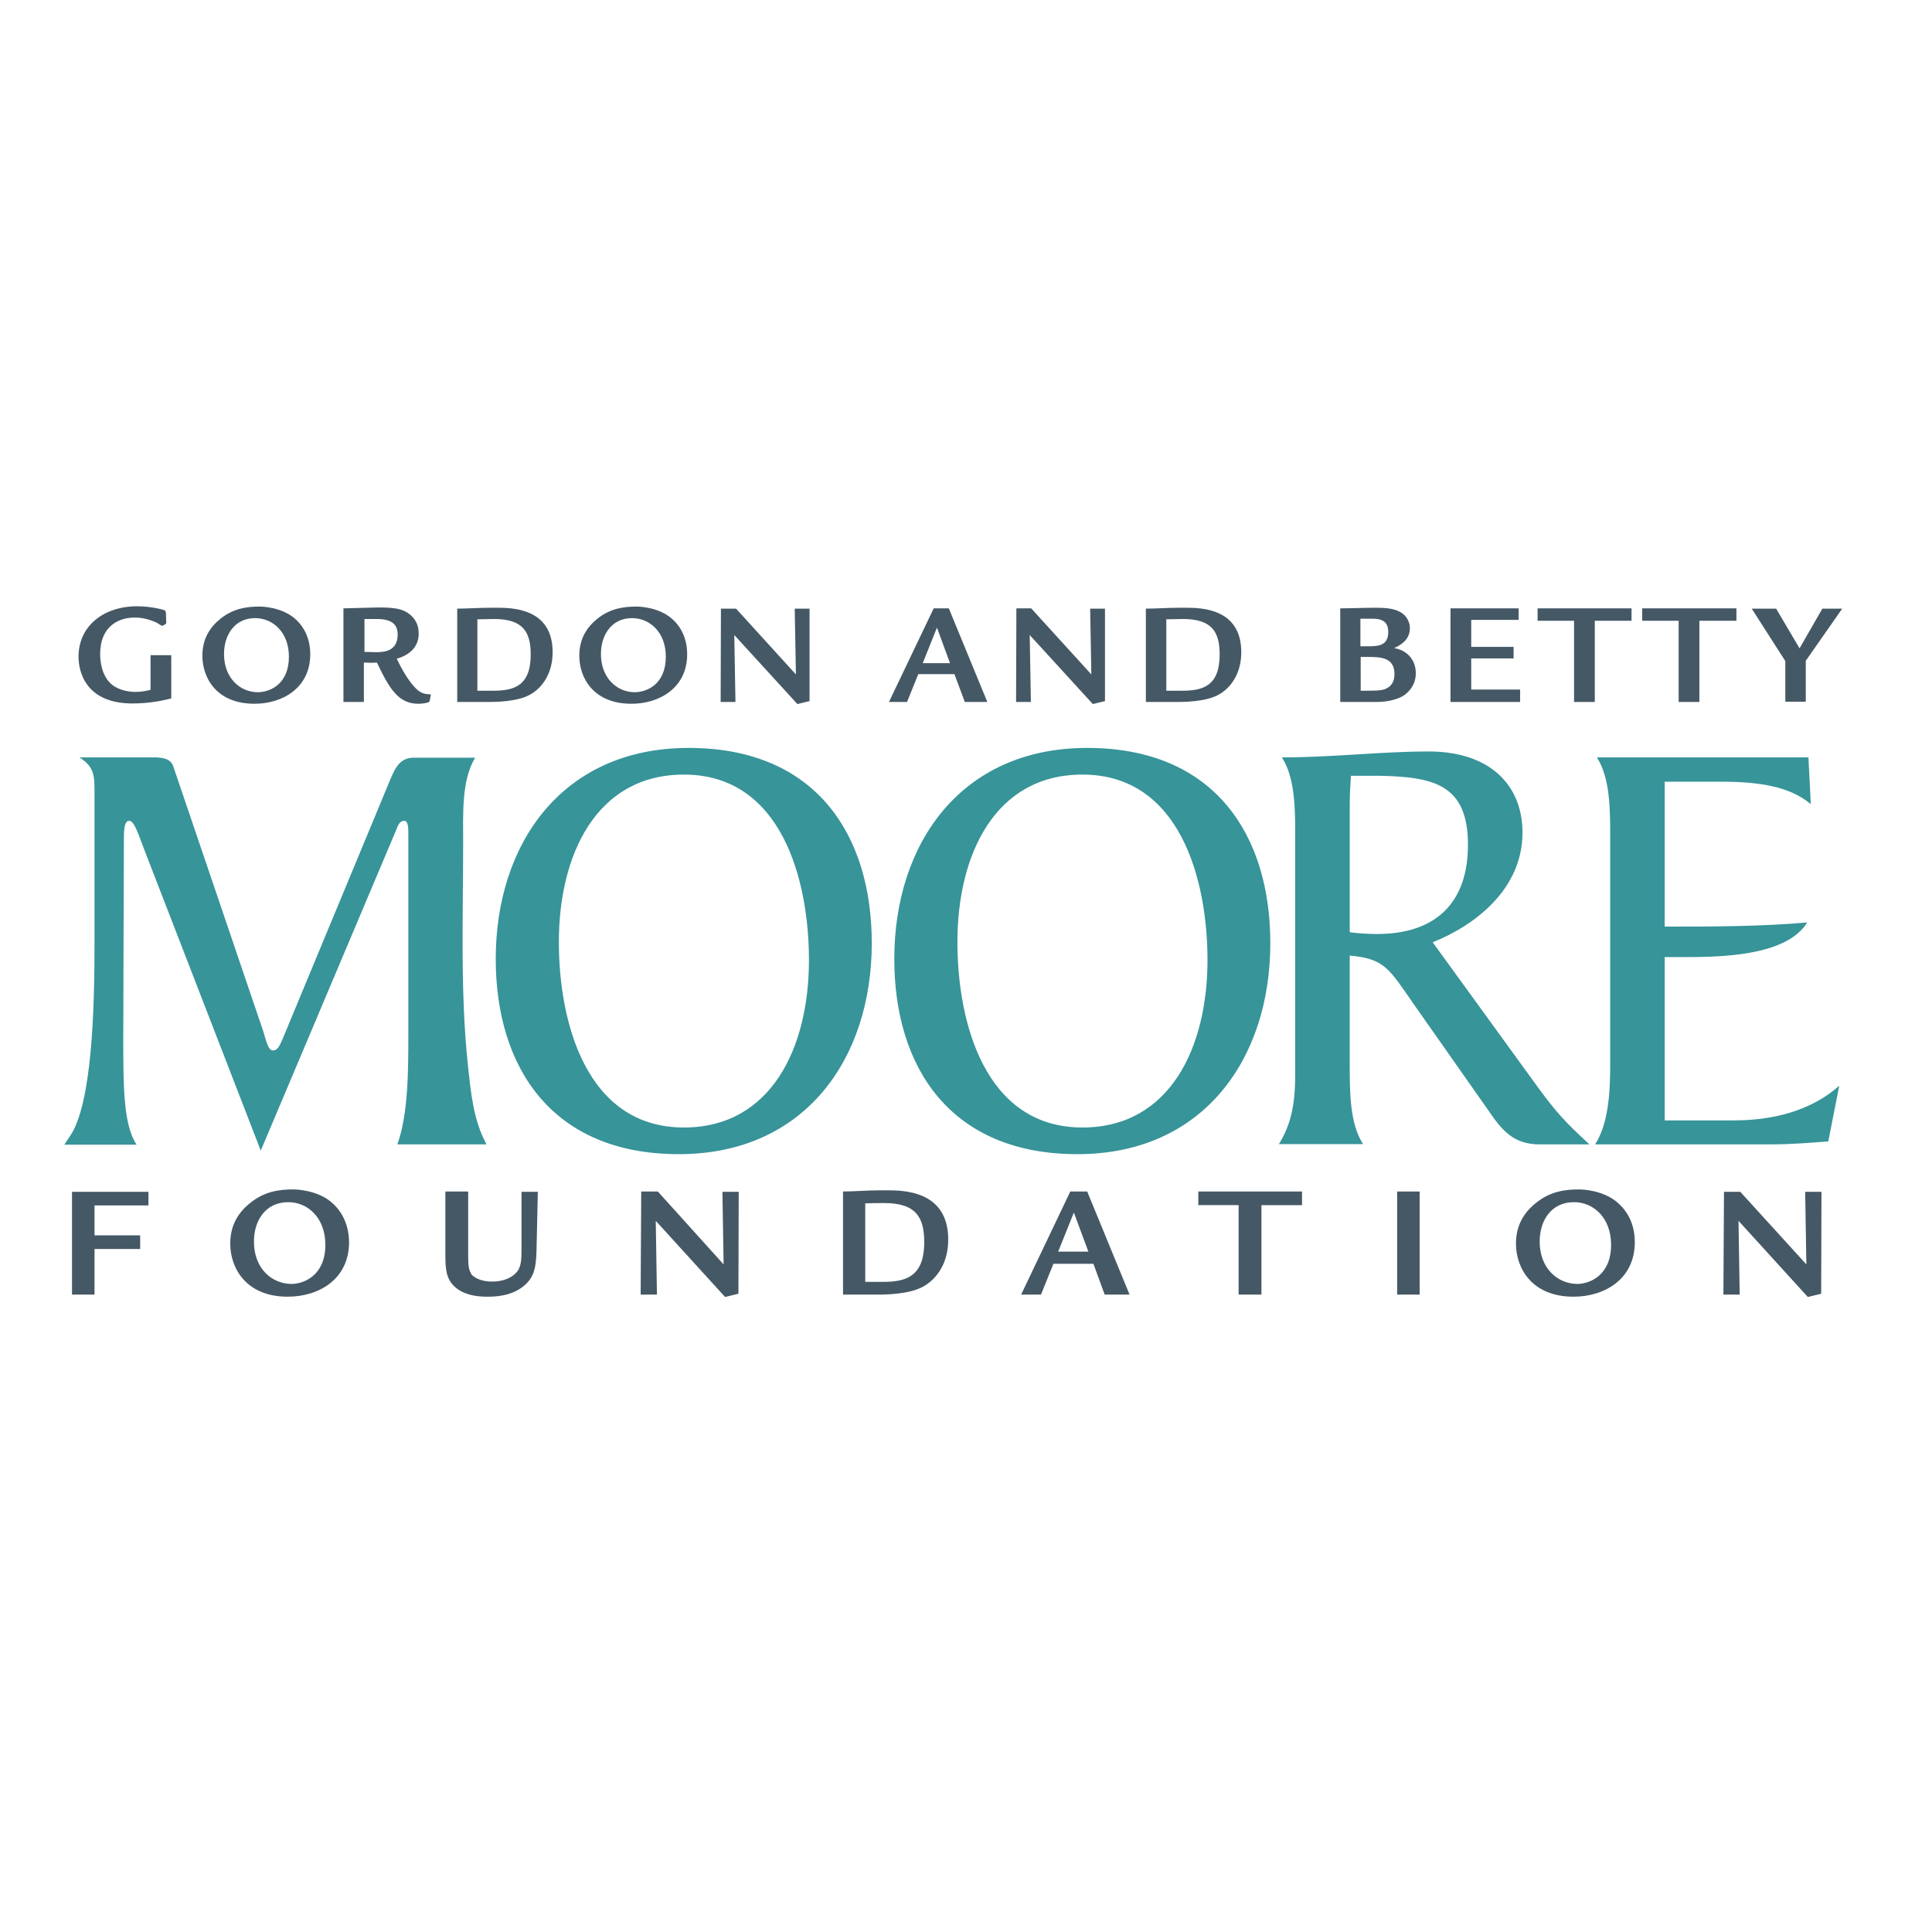 <?xml version="1.0" encoding="UTF-8"?>
<!-- Generator: Adobe Illustrator 19.0.0, SVG Export Plug-In . SVG Version: 6.00 Build 0)  -->
<svg xmlns="http://www.w3.org/2000/svg" xmlns:xlink="http://www.w3.org/1999/xlink" version="1.1" id="layer" x="0px" y="0px" viewBox="-153 -46 652 652" style="enable-background:new -153 -46 652 652;" xml:space="preserve">
<style type="text/css">
	.st0{fill:#379499;}
	.st1{fill:#455865;}
</style>
<path class="st0" d="M7.4,209.6c-4.7,7.8-4.1,18.8-4.1,29.1c0,24.6-1,50.1,1.6,74.7c1,9.2,1.8,18.6,6.3,26.8h-30.1  c3.7-10.2,3.7-25.4,3.7-36.8v-67.9c0-2,0-4.5-1.4-4.5c-1.4,0-2.1,1.4-2.7,3.1L-65,342.3l-38.9-100.5c-2.3-5.9-3.7-10.8-5.5-10.8  c-1.8,0-1.8,3.7-1.8,6.8l-0.2,66.5c0,16,0,29.3,4.5,36h-24.4l1.8-2.7c7.6-10.8,8.4-43.2,8.4-65.3v-51.2c0-5.5-0.2-8.4-5.1-11.5h25.4  c2.5,0,5.5,0.4,6.3,3.1l30.3,89.2c1,3.1,1.6,6.6,3.3,6.6c1.8,0,2.5-2.1,3.7-4.9l35.4-85.3c1.8-4.3,3.3-8.6,8.4-8.6H7.4z M120,278  c0-27-9.2-62.6-42.2-62.6c-29.5,0-42.2,27-42.2,56.5c0,27,9.2,62.6,42.2,62.6C107.3,334.5,120,307.5,120,278 M141.2,272.3  c0,38.9-22.5,71.2-65.1,71.2c-43,0-61.8-29.5-61.8-65.9c0-38.9,22.5-71.2,65.1-71.2C122.4,206.4,141.2,235.8,141.2,272.3 M254.5,278  c0-27-9.2-62.6-42.2-62.6c-29.5,0-42.2,27-42.2,56.5c0,27,9.2,62.6,42.2,62.6C241.8,334.5,254.5,307.5,254.5,278 M275.7,272.3  c0,38.9-22.5,71.2-65.1,71.2c-43,0-61.8-29.5-61.8-65.9c0-38.9,22.5-71.2,65.1-71.2C256.9,206.4,275.7,235.8,275.7,272.3   M302.5,268.6c3.1,0.4,6.1,0.6,9.2,0.6c19.9,0,30.7-10.6,30.7-30.1c0-20.5-11.7-22.9-29.9-23.3h-9.6c-0.2,3.1-0.4,6.6-0.4,9.8V268.6  z M366.2,321.2c5.9,8,8.8,11.3,17.2,19h-16.8c-8.8,0-12.7-4.7-17.2-11.3l-25-35.6c-8.6-12.3-10-15.8-21.9-16.8v36.8  c0,9.2,0,19.9,4.5,26.8h-28.4c5.9-9.4,5.5-19.2,5.5-28v-75.7c0-9.2,0-19.9-4.5-26.8c17.2,0,33.6-2,49.5-2  c20.9,0,31.7,11.5,31.7,27.4c0,18.8-15.6,31.1-30.3,37L366.2,321.2z M408.8,277h5.1c12.7,0,35.8,0,43-11.7  c-15.8,1.4-32.3,1.4-48.1,1.4v-48.9h19c12.1,0,23.1,1.4,30.3,7.6l-0.8-15.8h-71.4c4.5,7,4.5,17.6,4.5,26.8v77  c0,9.2-0.6,19.9-5.1,26.8h59.1c7.4,0,14.1-0.6,19.6-1l3.7-18.8c-9.6,8.6-22.7,11.7-35.4,11.7h-23.5V277z"></path>
<path class="st1" d="M-95.2,175.2v14.5c-4.3,1.1-8.6,1.7-13.1,1.7c-15.6,0-18.2-10.5-18.2-15.8c0-10.2,8.3-17,19.8-17  c4.8,0,8.9,1.2,9.1,1.3c0.5,0.2,0.5,0.4,0.6,1l0.1,3.2c0,0.2,0,0.3-0.2,0.5l-0.9,0.5c-0.2,0.1-0.2,0.1-0.3,0.1c-0.2,0-1.4-0.8-1.7-1  c-2.3-1.1-4.9-1.8-7.5-1.8c-6.1,0-11.7,3.5-11.7,12.3c0,2,0.3,7.6,4.3,10.6c2.5,1.8,5.7,2.2,7.7,2.2c2.1,0,3.8-0.4,5-0.7v-11.7  H-95.2z M-53.8,162.5c-4.3-3.5-10.3-3.8-11.5-3.8c-4.4,0-8.9,0.6-13.3,4.1c-3.6,2.9-6.1,6.8-6.1,12.5c0,7.5,4.8,16.2,17.6,16.2  c9.5,0,18.8-5.4,18.8-16.7C-48.3,168-51.7,164.2-53.8,162.5 M-77.4,174.7c0-6.3,3.5-12.1,10.5-12.1c6,0,11.4,4.8,11.4,13  c0,9.4-6.5,12-10.5,12C-72,187.6-77.4,182.8-77.4,174.7 M-30,177.6c1.4,0.1,2.7,0.1,4.2,0c4.3,9,7.3,13.9,14,13.9  c1.4,0,3.1-0.3,3.6-0.6c0.1-0.1,0.2-0.2,0.2-0.4l0.4-2l-0.1-0.2c-0.8,0-2.1,0-3.5-0.8c-1.9-1.1-5-5-7.9-11.2  c5.2-1.5,7.4-4.7,7.4-8.5c0-2-0.5-4.3-2.8-6.3c-2.5-2.1-5.4-2.5-10.9-2.5c-1,0-10.3,0.3-11.7,0.3v31.6h6.9V177.6z M-30,162.9h4.1  c5.4,0,7.1,2,7.1,5.3c0,2.9-1.3,5.1-4.6,5.7c-1.8,0.3-2.9,0.2-6.6,0.1V162.9z M1.2,190.9h10.2c2.6,0,10.3,0,14.7-2.6  c3.8-2.2,7.4-6.9,7.4-14.2c0-15-13.9-15-18.9-15h-2c-3.8,0-8.2,0.3-11.3,0.3V190.9z M8.1,163c2.2,0,3.9-0.1,5.7-0.1  c9.9,0,12.3,4.6,12.3,12c0,10.8-5.9,12.2-12.7,12.2H8.1V163z M73.4,162.5c-4.3-3.5-10.3-3.8-11.5-3.8c-4.4,0-8.9,0.6-13.3,4.1  c-3.6,2.9-6.1,6.8-6.1,12.5c0,7.5,4.8,16.2,17.6,16.2c9.5,0,18.8-5.4,18.8-16.7C78.9,168,75.5,164.2,73.4,162.5 M49.8,174.7  c0-6.3,3.5-12.1,10.5-12.1c6,0,11.4,4.8,11.4,13c0,9.4-6.5,12-10.5,12C55.2,187.6,49.8,182.8,49.8,174.7 M90.3,159.3l-0.1,31.6h5  l-0.4-22.6l21.3,23.3l4.1-1l0-31.2h-5l0.4,22.2l-20.2-22.2H90.3z M162.1,159.3L147,190.9h6.1l3.8-9.4h12.2l3.5,9.4h7.6l-13-31.6  H162.1z M158.4,177.8l4.8-12l4.4,12H158.4z M190,159.3l-0.1,31.6h5l-0.4-22.6l21.3,23.3l4.1-1l0-31.2h-5l0.4,22.2L195,159.3H190z   M233.6,190.9h10.2c2.6,0,10.3,0,14.7-2.6c3.8-2.2,7.4-6.9,7.4-14.2c0-15-13.9-15-18.9-15h-2c-3.8,0-8.2,0.3-11.3,0.3V190.9z   M240.6,163c2.2,0,3.9-0.1,5.7-0.1c9.9,0,12.3,4.6,12.3,12c0,10.8-5.9,12.2-12.7,12.2h-5.3V163z M299.3,190.9h12.3  c4.5,0,7.9-1.3,9.3-2.3c1.3-0.9,3.9-3.3,3.9-7.4c0-1.4-0.3-3.3-1.5-5c-1.8-2.6-4.4-3.2-5.8-3.5c1.3-0.6,5.3-2.3,5.3-6.7  c0-2-1-3.8-2.4-4.9c-2.4-1.8-5.7-2-9.3-2c-3.2,0-8.5,0.2-11.8,0.2V190.9z M306.1,162.8c1.9,0,3.3,0,4.3,0c4.2,0,5.1,2.1,5.1,4.5  c0,4.8-3.7,4.8-7.1,4.8h-2.3V162.8z M306.1,175.7h2.4c4.4,0,9.1,0.1,9.1,5.8c0,2.3-0.9,4.2-3.3,5.1c-1.5,0.5-3.4,0.5-8.1,0.5V175.7z   M336.5,159.3v31.6h23.5v-4.2h-16.5v-10.5h14.3v-3.9h-14.3v-9.1h16v-3.9H336.5z M365.9,159.3v4.2h12.3v27.4h7v-27.4h12.4v-4.2H365.9  z M401.2,159.3v4.2h12.3v27.4h7v-27.4H433v-4.2H401.2z M438.1,159.3l11.4,17.8v13.7h6.9V177l12.3-17.6H462l-7.7,13.4l-7.9-13.4  H438.1z M-128.7,356.1v34.8h7.6v-15.4h15.4v-4.6h-15.4v-10.1h18.2v-4.6H-128.7z M-41.3,359.6c-4.7-3.9-11.4-4.2-12.7-4.2  c-4.9,0-9.8,0.7-14.6,4.6c-4,3.2-6.7,7.5-6.7,13.7c0,8.2,5.3,17.9,19.4,17.9c10.5,0,20.7-5.9,20.7-18.4  C-35.3,365.6-39,361.5-41.3,359.6 M-67.3,373c0-7,3.8-13.3,11.6-13.3c6.6,0,12.5,5.3,12.5,14.4c0,10.3-7.2,13.2-11.5,13.2  C-61.4,387.2-67.3,382-67.3,373 M-2.7,356.1v21.1c0,5.2,0.3,8.3,3,10.9c3,2.8,7.1,3.5,11.1,3.5c2.2,0,8.4,0,12.8-4  c3.5-3.1,3.8-7,3.9-13.3l0.4-18.1h-5.5v18.3c0,4.5,0,7.1-1.8,9c-1.7,1.9-4.7,3-8.1,3c-3.3,0-5.6-1-6.9-2.3C5,382.3,5,380.7,5,376.8  v-20.7H-2.7z M63.4,356.1l-0.2,34.8h5.5L68.3,366l23.4,25.7l4.5-1.1l0.1-34.4h-5.5l0.4,24.5L69,356.1H63.4z M131.5,390.9h11.2  c2.8,0,11.3,0,16.2-2.9c4.2-2.5,8.1-7.6,8.1-15.7c0-16.6-15.3-16.6-20.8-16.6H144c-4.2,0-9,0.4-12.5,0.4V390.9z M139.1,360.1  c2.5-0.1,4.3-0.1,6.3-0.1c10.9,0,13.5,5,13.5,13.2c0,11.9-6.5,13.4-14,13.4h-5.9V360.1z M208.2,356.1l-16.6,34.8h6.7l4.2-10.4h13.5  l3.8,10.4h8.4l-14.3-34.8H208.2z M204.1,376.4l5.3-13.2l4.9,13.2H204.1z M251.4,356.1v4.6H265v30.2h7.7v-30.2h13.7v-4.6H251.4z   M326.1,356.1h-7.6v34.8h7.6V356.1z M392.6,359.6c-4.7-3.9-11.4-4.2-12.7-4.2c-4.9,0-9.8,0.7-14.6,4.6c-4,3.2-6.7,7.5-6.7,13.7  c0,8.2,5.3,17.9,19.4,17.9c10.5,0,20.7-5.9,20.7-18.4C398.7,365.6,394.9,361.5,392.6,359.6 M366.6,373c0-7,3.8-13.3,11.6-13.3  c6.6,0,12.5,5.3,12.5,14.4c0,10.3-7.2,13.2-11.5,13.2C372.6,387.2,366.6,382,366.6,373 M428.8,356.1l-0.2,34.8h5.5l-0.4-24.9  l23.4,25.7l4.5-1.1l0.1-34.4h-5.5l0.4,24.5l-22.3-24.5H428.8z"></path>
</svg>
